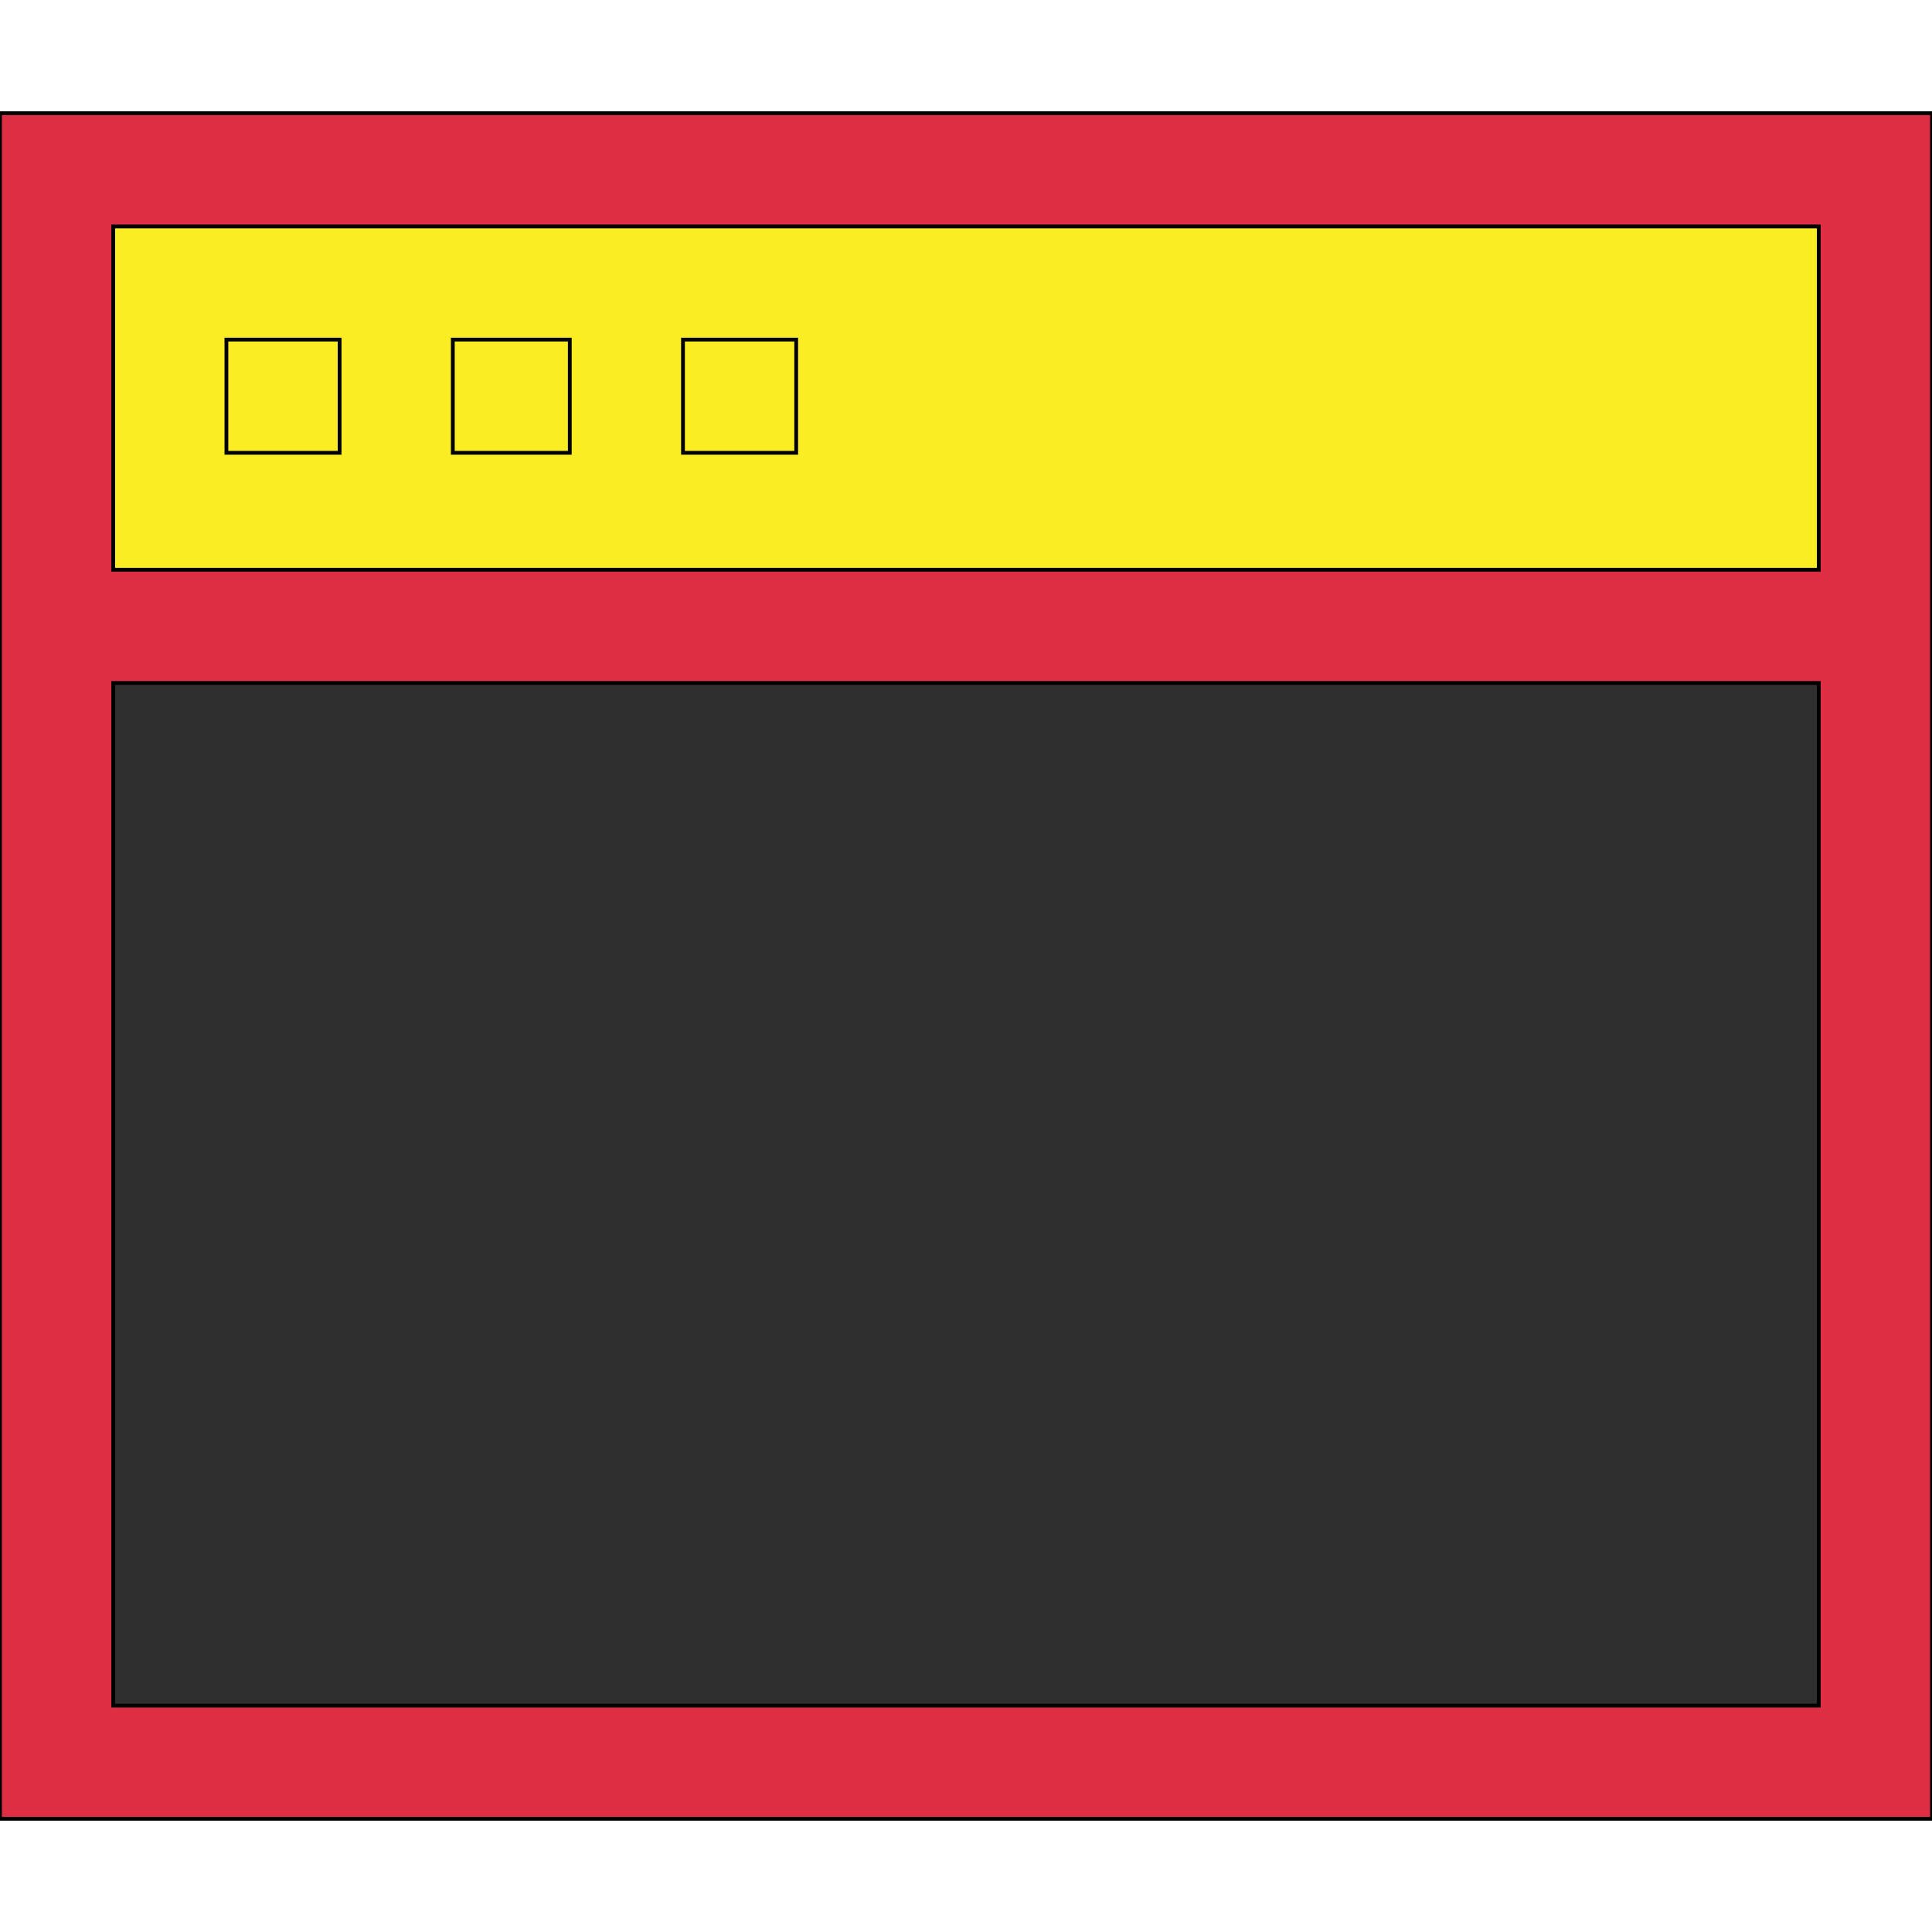 <svg id="th_the_window" width="100%" height="100%" xmlns="http://www.w3.org/2000/svg" version="1.1" xmlns:xlink="http://www.w3.org/1999/xlink" xmlns:svgjs="http://svgjs.com/svgjs" preserveAspectRatio="xMidYMin slice" data-uid="the_window" data-keyword="the_window" viewBox="0 0 512 512" data-colors="[&quot;#dd2e44&quot;,&quot;#fbed24&quot;,&quot;#2f2f2f&quot;,&quot;#ffffff&quot;,&quot;#728389&quot;,&quot;#78a3ad&quot;]"><path id="th_the_window_0" d="M0 30L0 482L512 482L512 30Z " fill-rule="evenodd" fill="#dd2e44" stroke-width="1" stroke="#000000"></path><path id="th_the_window_1" d="M482 60L482 151L30 151L30 60Z " fill-rule="evenodd" fill="#fbed24" stroke-width="1" stroke="#000000"></path><path id="th_the_window_2" d="M30 452L30 181L482 181L482 452Z " fill-rule="evenodd" fill="#2f2f2f" stroke-width="1" stroke="#000000"></path><path id="th_the_window_4" d="M151 120L120 120L120 90L151 90Z " fill-rule="evenodd" fill="#fbed24" stroke-width="1" stroke="#000000"></path><path id="th_the_window_5" d="M90 120L60 120L60 90L90 90Z " fill-rule="evenodd" fill="#fbed24" stroke-width="1" stroke="#000000"></path><path id="th_the_window_3" d="M211 120L181 120L181 90L211 90Z " fill-rule="evenodd" fill="#fbed24" stroke-width="1" stroke="#000000"></path><defs id="SvgjsDefs60912"></defs></svg>